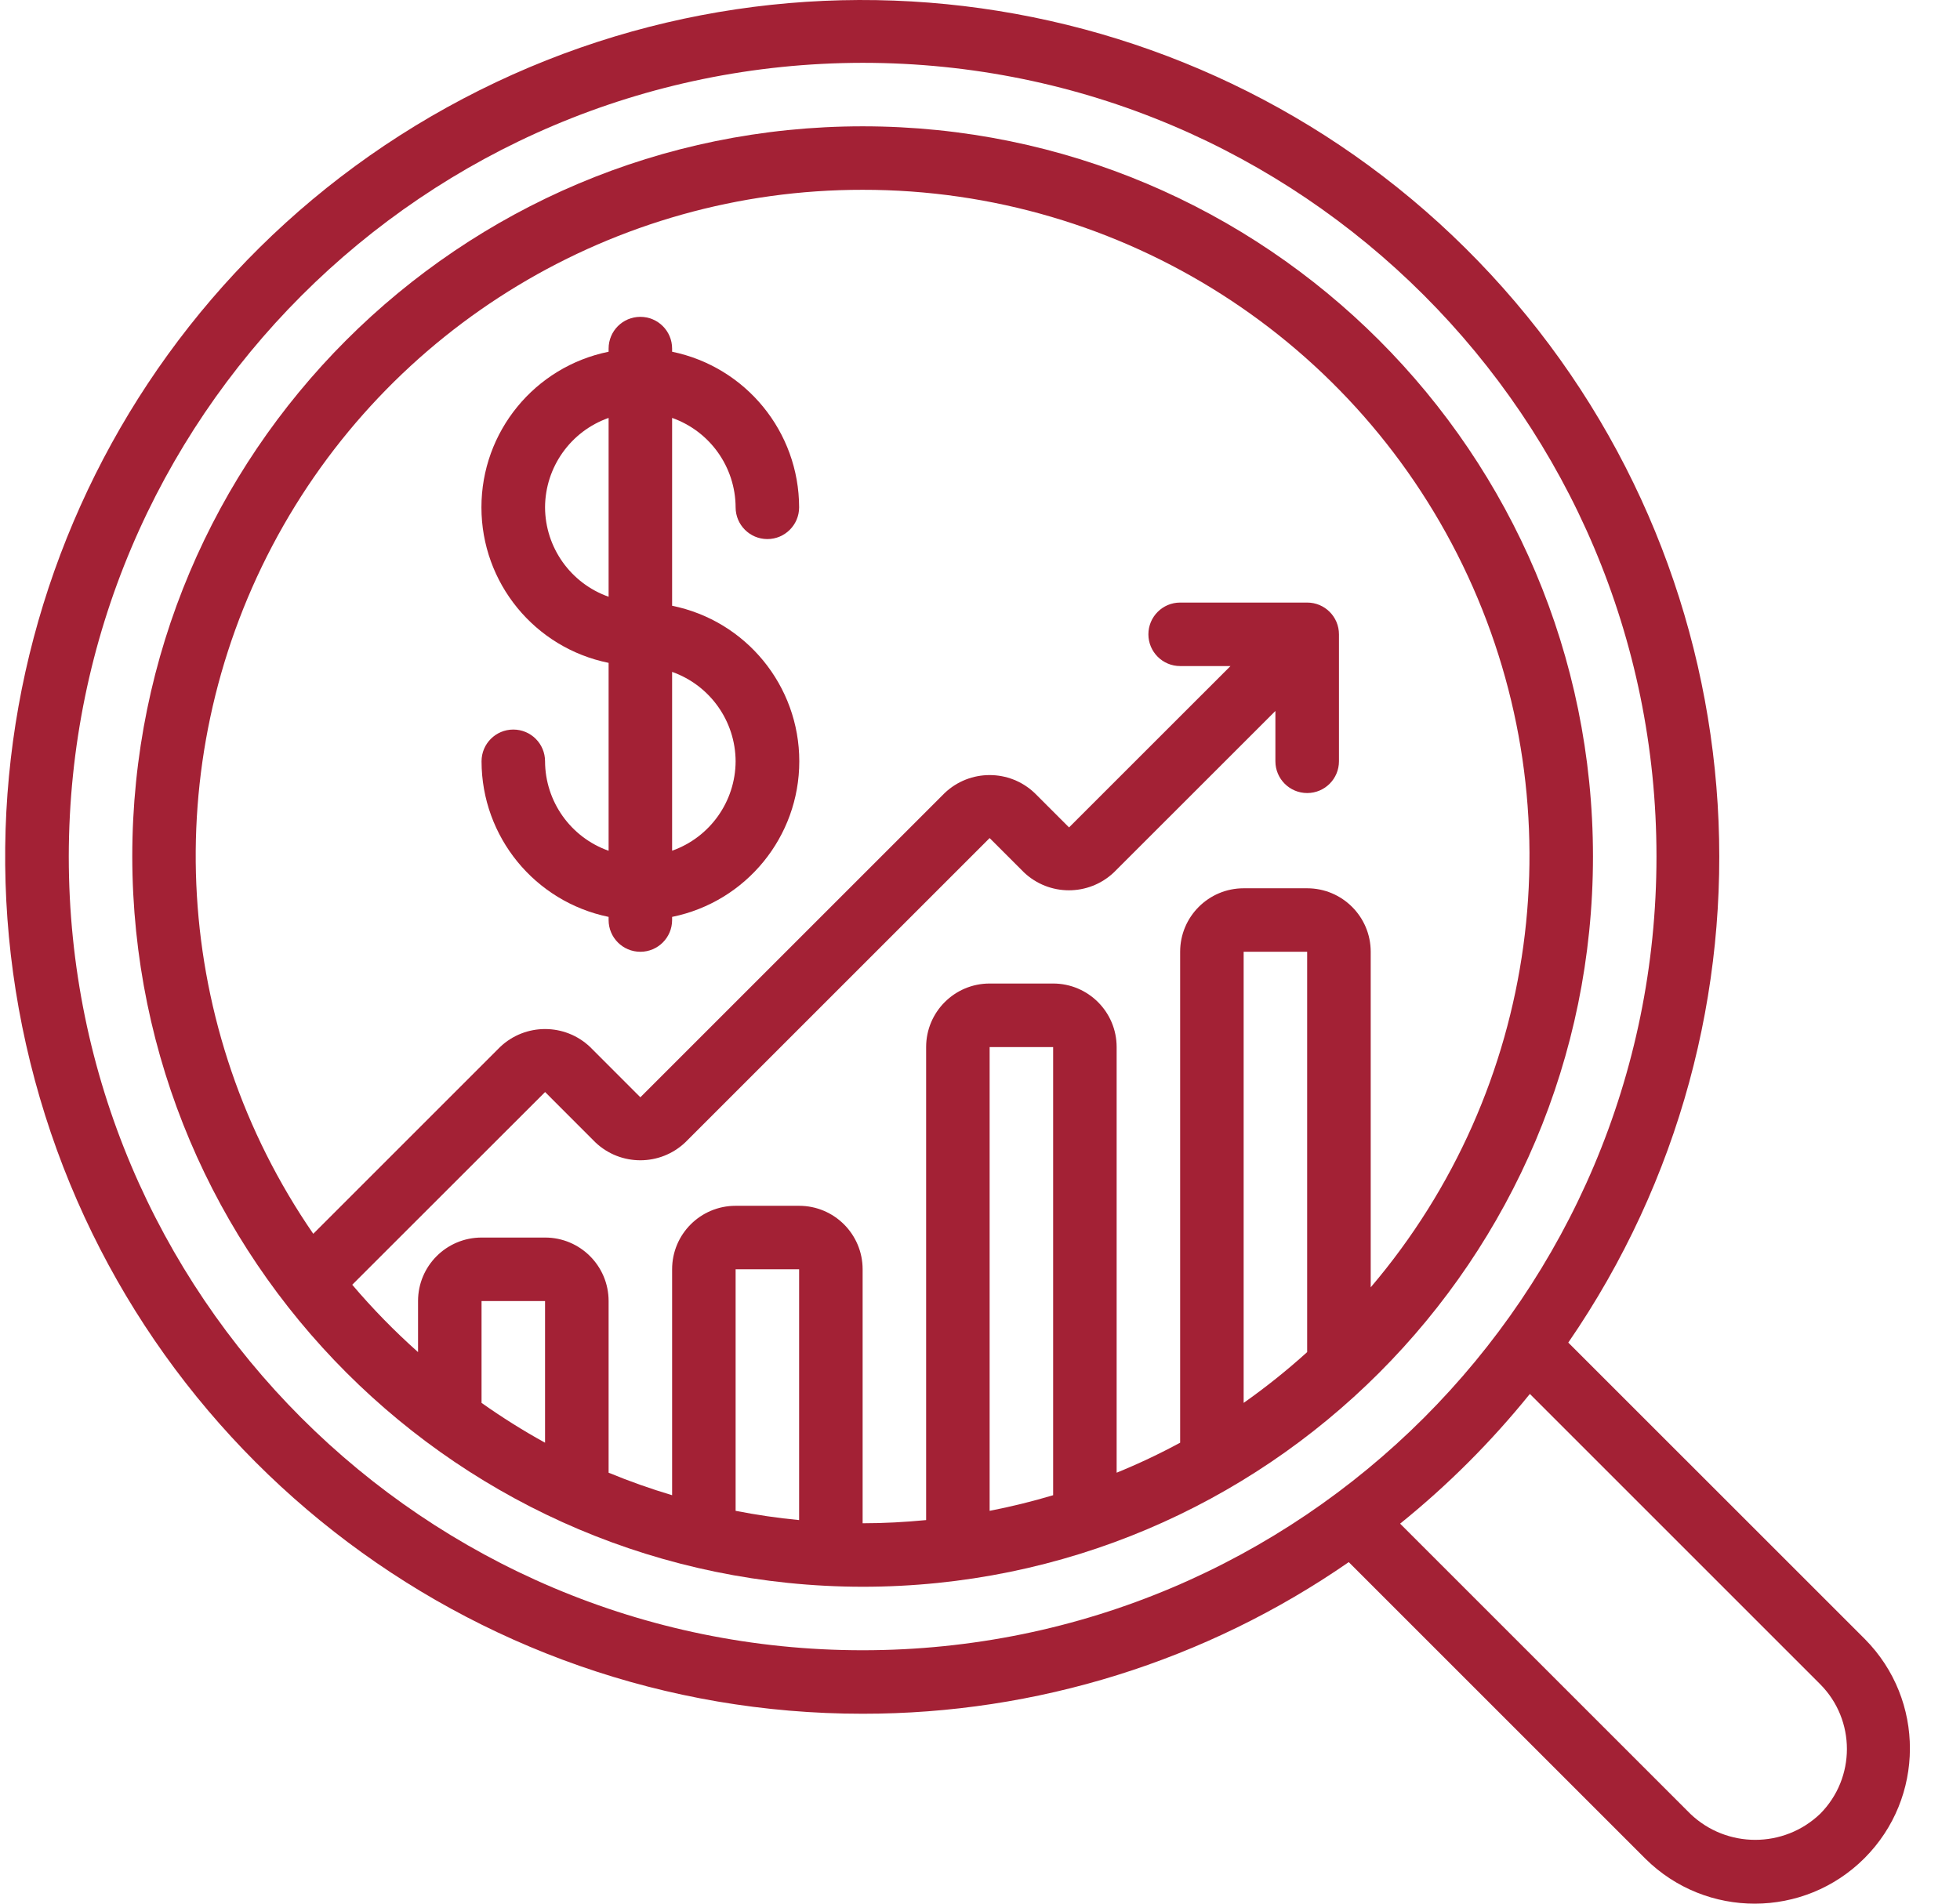 <?xml version="1.0" encoding="UTF-8"?>
<svg width="35px" height="34px" viewBox="0 0 35 34" version="1.1" xmlns="http://www.w3.org/2000/svg" xmlns:xlink="http://www.w3.org/1999/xlink">
    <title>economics</title>
    <g id="Graduate" stroke="none" stroke-width="1" fill="none" fill-rule="evenodd">
        <g id="Artboard" transform="translate(-82, -83)" fill="#A32135" fill-rule="nonzero">
            <g id="Group-1" transform="translate(51.252, 68)">
                <g id="economics" transform="translate(30.84, 15)">
                    <path d="M15.312,30.608 C18.414,30.611 21.443,29.666 23.993,27.9 L29.291,33.198 C30.375,34.271 32.123,34.267 33.202,33.188 C34.28,32.109 34.285,30.362 33.212,29.277 L27.913,23.979 C31.904,18.179 31.423,10.406 26.748,5.142 C22.073,-0.122 14.41,-1.517 8.18,1.761 C1.95,5.038 -1.241,12.143 0.449,18.977 C2.138,25.811 8.272,30.611 15.312,30.608 Z M32.41,30.079 C33.048,30.719 33.048,31.756 32.41,32.396 C31.762,33.015 30.741,33.015 30.093,32.396 L24.91,27.213 C25.763,26.525 26.539,25.748 27.227,24.896 L32.41,30.079 Z M15.312,1.122 C23.141,1.122 29.488,7.469 29.488,15.298 C29.488,23.127 23.141,29.474 15.312,29.474 C7.483,29.474 1.136,23.127 1.136,15.298 C1.145,7.473 7.486,1.131 15.312,1.122 Z" id="Shape_156_"></path>
                    <path d="M15.312,28.34 C22.515,28.34 28.354,22.501 28.354,15.298 C28.354,8.095 22.515,2.256 15.312,2.256 C8.109,2.256 2.27,8.095 2.27,15.298 C2.278,22.498 8.112,28.332 15.312,28.34 Z M9.641,25.767 C9.25,25.552 8.872,25.314 8.507,25.056 L8.507,23.237 L9.641,23.237 L9.641,25.767 Z M14.178,27.149 C13.794,27.113 13.416,27.056 13.044,26.984 L13.044,22.67 L14.178,22.67 L14.178,27.149 Z M18.714,26.705 C18.343,26.816 17.965,26.909 17.58,26.984 L17.58,18.701 L18.714,18.701 L18.714,26.705 Z M23.25,24.149 C22.891,24.474 22.512,24.777 22.116,25.056 L22.116,16.999 L23.25,16.999 L23.25,24.149 Z M15.312,3.39 C19.952,3.385 24.171,6.078 26.12,10.289 C28.069,14.499 27.391,19.459 24.385,22.992 L24.385,16.999 C24.385,16.373 23.877,15.865 23.25,15.865 L22.116,15.865 C21.49,15.865 20.982,16.373 20.982,16.999 L20.982,25.767 C20.614,25.966 20.236,26.145 19.848,26.303 L19.848,18.701 C19.848,18.074 19.34,17.566 18.714,17.566 L17.58,17.566 C16.954,17.566 16.446,18.074 16.446,18.701 L16.446,27.149 C16.072,27.185 15.695,27.206 15.312,27.206 L15.312,22.67 C15.312,22.043 14.804,21.536 14.178,21.536 L13.044,21.536 C12.417,21.536 11.91,22.043 11.91,22.67 L11.91,26.705 C11.525,26.59 11.147,26.456 10.776,26.303 L10.776,23.237 C10.776,22.61 10.268,22.103 9.642,22.103 L8.508,22.103 C7.881,22.103 7.373,22.61 7.373,23.237 L7.373,24.149 C6.954,23.776 6.561,23.374 6.198,22.946 L9.642,19.504 L10.539,20.402 C10.989,20.83 11.696,20.83 12.146,20.402 L17.58,14.968 L18.192,15.58 C18.642,16.008 19.349,16.008 19.8,15.58 L22.683,12.698 L22.683,13.597 C22.683,13.91 22.937,14.164 23.251,14.164 C23.564,14.164 23.818,13.91 23.818,13.597 L23.818,11.329 C23.818,11.016 23.564,10.762 23.251,10.762 L20.982,10.762 C20.669,10.762 20.415,11.016 20.415,11.329 C20.415,11.642 20.669,11.896 20.982,11.896 L21.881,11.896 L18.998,14.778 L18.384,14.164 C17.934,13.736 17.227,13.736 16.777,14.164 L11.343,19.598 L10.446,18.7 C9.995,18.272 9.288,18.272 8.838,18.7 L5.502,22.036 C2.994,18.395 2.712,13.662 4.771,9.748 C6.83,5.835 10.89,3.386 15.312,3.39 L15.312,3.39 Z" id="Shape_155_"></path>
                    <path d="M9.641,13.597 C9.641,13.284 9.388,13.03 9.074,13.03 C8.761,13.03 8.507,13.284 8.507,13.597 C8.509,14.944 9.456,16.104 10.776,16.376 L10.776,16.432 C10.776,16.745 11.029,16.999 11.343,16.999 C11.656,16.999 11.91,16.745 11.91,16.432 L11.91,16.376 C13.231,16.107 14.181,14.946 14.181,13.597 C14.181,12.249 13.231,11.087 11.91,10.819 L11.91,7.464 C12.587,7.703 13.041,8.343 13.044,9.061 C13.044,9.374 13.298,9.628 13.611,9.628 C13.924,9.628 14.178,9.374 14.178,9.061 C14.176,7.714 13.229,6.554 11.91,6.282 L11.91,6.226 C11.91,5.912 11.656,5.659 11.343,5.659 C11.029,5.659 10.776,5.912 10.776,6.226 L10.776,6.282 C9.454,6.551 8.505,7.712 8.505,9.061 C8.505,10.409 9.454,11.571 10.776,11.839 L10.776,15.195 C10.098,14.955 9.644,14.316 9.641,13.597 L9.641,13.597 Z M13.044,13.597 C13.041,14.315 12.587,14.954 11.91,15.194 L11.91,12 C12.587,12.24 13.041,12.879 13.044,13.597 L13.044,13.597 Z M9.641,9.061 C9.644,8.343 10.098,7.703 10.776,7.464 L10.776,10.658 C10.098,10.418 9.644,9.779 9.641,9.061 L9.641,9.061 Z" id="Shape_154_"></path>
                </g>
            </g>
        </g>
    </g>
</svg>